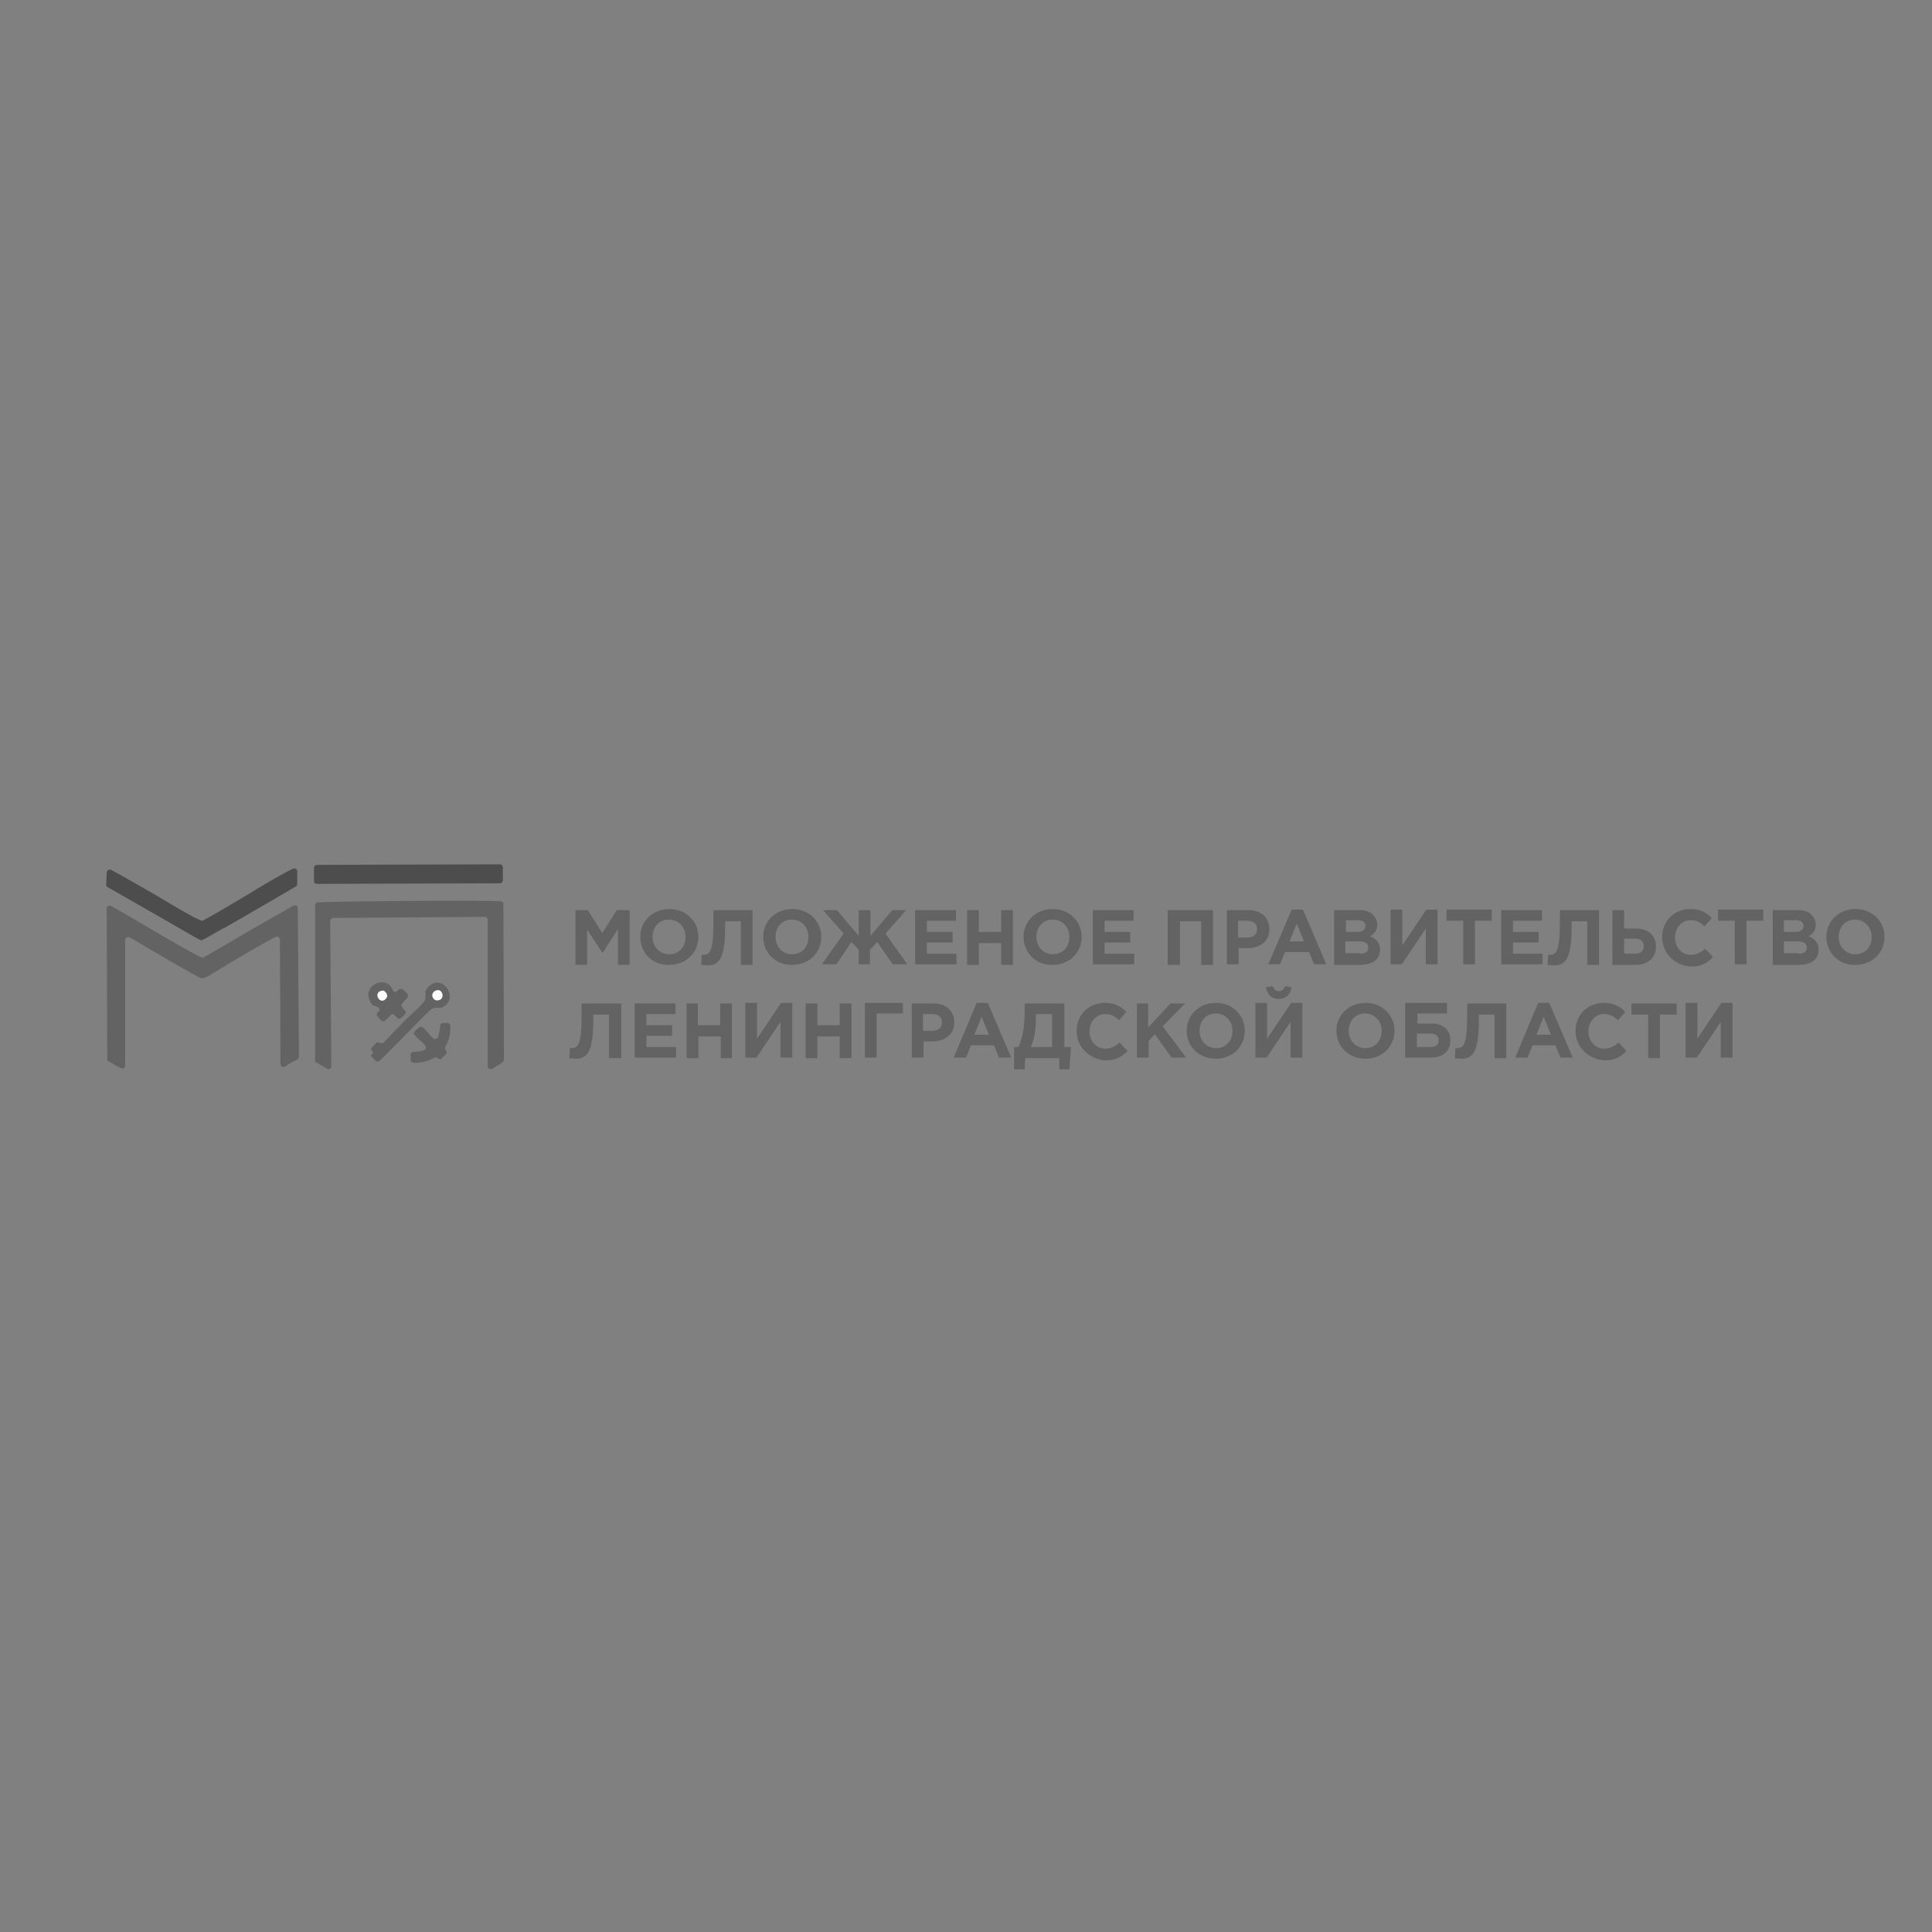 <?xml version="1.0" encoding="utf-8"?>
<!-- Generator: Adobe Illustrator 22.1.0, SVG Export Plug-In . SVG Version: 6.00 Build 0)  -->
<svg version="1.1" id="_x31_" xmlns="http://www.w3.org/2000/svg" xmlns:xlink="http://www.w3.org/1999/xlink" x="0px" y="0px"
	 viewBox="0 0 345.8 345.8" style="enable-background:new 0 0 345.8 345.8;" xml:space="preserve">
<rect x="0" y="0" width="345.8" height="345.8" fill="#808080" stroke="none"/>
<style type="text/css">
	.st0{fill:#636363;}
	.st1{fill:#4D4D4D;}
	.st2{fill:#FEFEFE;}
</style>
<g id="Слой_x0020_1">
	<g id="_786485920">
		<path class="st0" d="M19.1,162.7l0.1,26.9c0,0.2,0.1,0.3,0.3,0.4c0.6,0.3,1.5,0.9,2.2,1.2c0.3,0.2,0.7-0.1,0.7-0.4v-22.6
			c0-0.3,0.4-0.6,0.8-0.4c0.9,0.4,2.1,1.2,2.6,1.5c1.6,0.9,9.8,5.8,10.3,5.8c0.7,0.1,2.9-1.5,3.5-1.8c0.9-0.6,7.4-4.4,9.7-5.6
			c0.3-0.2,0.8,0.1,0.8,0.4l0.1,22.4c0,0.3,0.4,0.6,0.8,0.4c0.4-0.3,0.9-0.6,1.3-0.8c1.1-0.6,1.2-0.3,1.2-1.7l-0.2-25.9
			c0-0.4-0.4-0.6-0.8-0.4l-7.7,4.4c-0.9,0.5-8.3,4.9-8.5,4.9c-0.7,0.1-13.2-7.5-16.5-9.3C19.4,162,19,162.3,19.1,162.7z"/>
		<path class="st0" d="M56.7,190.2c0.5,0.3,1.3,0.8,1.9,1.1c0.3,0.2,0.7-0.1,0.7-0.4l-0.2-26.1c0-0.3,0.3-0.5,0.5-0.5l27.2-0.2
			c0.3,0,0.5,0.3,0.5,0.5v26.3c0,0.3,0.4,0.6,0.8,0.4c0.3-0.1,0.4-0.3,0.8-0.5c0.3-0.2,0.8-0.4,1.1-0.7c0.1-0.1,0.2-0.3,0.2-0.3
			l-0.1-28c0-0.3-0.2-0.5-0.5-0.5c-4-0.2-28.9,0-32.7,0.2c-0.3,0-0.5,0.3-0.5,0.5v27.9C56.4,190,56.5,190.2,56.7,190.2z"/>
		<path class="st1" d="M19,158.4c0,0.2,0.1,0.3,0.3,0.4l8.2,4.7c1,0.5,8.2,4.8,8.5,4.8c0.4,0,3.7-2.1,4.3-2.3
			c1.1-0.6,10.9-6.3,12.6-7.3c0.2-0.1,0.3-0.3,0.3-0.4v-2.4c0-0.3-0.4-0.6-0.8-0.4c-1.9,0.9-6.8,3.8-7.7,4.4c-1,0.6-8.2,4.9-8.5,4.9
			c-0.6,0.1-7.5-4.1-8.5-4.7c-1.1-0.6-5.9-3.4-7.8-4.4c-0.3-0.2-0.8,0.1-0.8,0.4L19,158.4z"/>
		<path class="st1" d="M56.7,158.2l32.8-0.1c0.3,0,0.5-0.3,0.5-0.5v-2.4c0-0.3-0.3-0.5-0.5-0.5l-32.8,0.1c-0.3,0-0.5,0.3-0.5,0.5
			v2.3C56.2,158,56.4,158.2,56.7,158.2z"/>
		<path class="st0" d="M68,186.7L68,186.7c-0.3-0.2-0.5-0.2-0.7,0c-0.3,0.3-0.4,0.4-0.7,0.7c-0.2,0.2-0.2,0.4,0,0.7
			c0.1,0.1,0.1,0.2,0.2,0.4c-0.3,0.3-0.3,0.1-0.4,0.5c0.3,0.3,0.6,0.7,0.9,0.9c0.2,0.2,0.4,0.1,0.6,0c1.5-1.3,7.5-7.7,9.1-9.1
			c0.9-0.9,1.5,0,2.5-0.7c2.6-1.7-0.4-5.9-2.8-3.5c-0.9,0.9-0.4,1.2-0.6,2.3c-0.1,0.6-3.1,3.2-3.8,3.9c-0.3,0.3-0.4,0.5-0.8,0.9
			c-0.6,0.5-0.9,0.9-1.6,1.6c-0.3,0.4-0.9,0.9-1.3,1.4C68.4,186.7,68.1,186.7,68,186.7z"/>
		<path class="st0" d="M67.8,181c-0.1,0.1-0.2,0.2-0.3,0.3c-0.1,0.2-0.1,0.3,0,0.5c0.2,0.3,0.5,0.6,0.8,0.9c0.2,0.2,0.4,0.1,0.6,0
			c0.3-0.3,0.7-0.6,1-1c0.2-0.2,0.4-0.2,0.6-0.1c0.3,0.2,0.4,0.4,0.6,0.6c0.2,0.2,0.5,0.2,0.7,0c0.3-0.2,0.5-0.5,0.7-0.7
			c0.2-0.2,0.2-0.4,0-0.6c-0.2-0.2-0.3-0.3-0.5-0.6c-0.2-0.2-0.2-0.5,0-0.7l0.9-1c0.2-0.2,0.2-0.4,0.1-0.6c-0.2-0.3-0.5-0.6-0.9-0.9
			c-0.2-0.2-0.5-0.1-0.7,0c-0.1,0.1-0.2,0.2-0.3,0.3c-0.3,0.3-0.7,0.1-0.8-0.2c-1.1-2.8-5.5-0.9-4.1,1.9c0.3,0.8,0.6,0.9,1.1,1
			C67.9,180.3,68.1,180.8,67.8,181z"/>
		<path class="st0" d="M77.5,185.8c-0.6-0.5-1.1-1.3-1.8-1.9c-0.2-0.2-0.5-0.2-0.7,0l-0.7,0.6c-0.2,0.2-0.3,0.5-0.1,0.7
			c0.4,0.6,1.4,1.3,1.9,1.9c0.2,0.3,0.2,0.6-0.1,0.8c-0.6,0.3-1.3,0.3-2.1,0.4c-0.3,0-0.4,0.3-0.4,0.5v0.9c0,0.3,0.3,0.5,0.5,0.5
			c1.6,0.1,2.6-0.3,3.8-0.9c0.2-0.1,0.3-0.1,0.4,0c0.3,0.2,0,0.2,0.7,0.3l0.9-0.9c0.2-0.2,0.2-0.5,0-0.7l0,0
			c-0.2-0.2-0.2-0.4-0.1-0.6c0.7-1.4,0.9-1.9,0.9-3.8c0-0.3-0.3-0.5-0.5-0.5h-0.8c-0.3,0-0.5,0.2-0.5,0.5c-0.1,0.9-0.2,1.3-0.4,2.1
			C78.1,185.9,77.7,186.1,77.5,185.8z"/>
		<path class="st2" d="M78,177.3c-1.2,0.5-0.5,2.1,0.6,1.7C79.7,178.7,79.2,176.8,78,177.3z"/>
		<path class="st2" d="M69.3,178.4c0-0.7-0.3-0.8-0.6-1.1C66.3,177.3,68.2,180.5,69.3,178.4z"/>
	</g>
</g>
<g>
	<path class="st0" d="M102.9,162.9h2.3l2.6,4.1l2.6-4.1h2.3v9.8h-2.1v-6.4l-2.7,4.2h-0.1l-2.7-4.1v6.3h-2.1V162.9z"/>
	<path class="st0" d="M114.6,167.7c0-2.8,2.2-5,5.2-5c3,0,5.2,2.2,5.2,5c0,2.8-2.2,5-5.2,5C116.7,172.8,114.6,170.5,114.6,167.7z
		 M122.7,167.7c0-1.7-1.2-3.1-3-3.1s-2.9,1.4-2.9,3.1c0,1.7,1.2,3.1,3,3.1S122.7,169.4,122.7,167.7z"/>
	<path class="st0" d="M134.7,162.9v9.8h-2.1v-7.8h-2.8v0.7c0,5.7-0.9,7.2-3.2,7.2c-0.3,0-0.9-0.1-1.1-0.1l0.1-1.8c0.1,0,0.2,0,0.3,0
		c1.2,0,1.8-0.7,1.8-6v-2H134.7z"/>
	<path class="st0" d="M136.6,167.7c0-2.8,2.2-5,5.2-5c3,0,5.2,2.2,5.2,5c0,2.8-2.2,5-5.2,5C138.8,172.8,136.6,170.5,136.6,167.7z
		 M144.7,167.7c0-1.7-1.2-3.1-3-3.1s-2.9,1.4-2.9,3.1c0,1.7,1.2,3.1,3,3.1S144.7,169.4,144.7,167.7z"/>
	<path class="st0" d="M153.7,172.6V170l-1.3-1.4l-2.7,4h-2.6l3.9-5.5l-3.7-4.2h2.5l3.9,4.6v-4.6h2.1v4.6l3.9-4.6h2.5l-3.7,4.2
		l3.9,5.5h-2.6l-2.8-4l-1.3,1.4v2.6H153.7z"/>
	<path class="st0" d="M163.7,162.9h7.4v1.9h-5.2v2h4.6v1.9h-4.6v2h5.3v1.9h-7.4V162.9z"/>
	<path class="st0" d="M173.1,162.9h2.1v3.9h4v-3.9h2.1v9.8h-2.1v-3.9h-4v3.9h-2.1V162.9z"/>
	<path class="st0" d="M183.2,167.7c0-2.8,2.2-5,5.2-5c3,0,5.2,2.2,5.2,5c0,2.8-2.2,5-5.2,5C185.4,172.8,183.2,170.5,183.2,167.7z
		 M191.4,167.7c0-1.7-1.2-3.1-3-3.1s-2.9,1.4-2.9,3.1c0,1.7,1.2,3.1,3,3.1S191.4,169.4,191.4,167.7z"/>
	<path class="st0" d="M195.5,162.9h7.4v1.9h-5.2v2h4.6v1.9h-4.6v2h5.3v1.9h-7.4V162.9z"/>
	<path class="st0" d="M209,162.9h8.1v9.8H215v-7.8h-3.8v7.8H209V162.9z"/>
	<path class="st0" d="M219.5,162.9h4c2.3,0,3.7,1.4,3.7,3.4c0,2.3-1.8,3.4-3.9,3.4h-1.6v2.9h-2.1V162.9z M223.3,167.8
		c1.1,0,1.7-0.6,1.7-1.5c0-1-0.7-1.5-1.7-1.5h-1.7v3H223.3z"/>
	<path class="st0" d="M231.2,162.8h2l4.2,9.8h-2.2l-0.9-2.2H230l-0.9,2.2H227L231.2,162.8z M233.4,168.5l-1.3-3.2l-1.3,3.2H233.4z"
		/>
	<path class="st0" d="M238.8,162.9h4.5c1.1,0,2,0.3,2.5,0.9c0.4,0.4,0.7,1,0.7,1.7c0,1.1-0.6,1.7-1.3,2.1c1.1,0.4,1.8,1.1,1.8,2.4
		c0,1.8-1.4,2.7-3.6,2.7h-4.6V162.9z M242.9,166.8c0.9,0,1.5-0.3,1.5-1.1c0-0.6-0.5-1-1.4-1h-2.1v2.1H242.9z M243.4,170.7
		c0.9,0,1.5-0.3,1.5-1.1c0-0.7-0.5-1.1-1.6-1.1h-2.5v2.1H243.4z"/>
	<path class="st0" d="M257.3,172.6h-2.1v-6.4l-4.3,6.4h-2v-9.8h2.1v6.4l4.3-6.4h2V172.6z"/>
	<path class="st0" d="M261.9,164.8h-3v-2h8.1v2h-3v7.8h-2.1V164.8z"/>
	<path class="st0" d="M268.6,162.9h7.4v1.9h-5.2v2h4.6v1.9h-4.6v2h5.3v1.9h-7.4V162.9z"/>
	<path class="st0" d="M286.2,162.9v9.8h-2.1v-7.8h-2.8v0.7c0,5.7-0.9,7.2-3.2,7.2c-0.3,0-0.9-0.1-1.1-0.1l0.1-1.8c0.1,0,0.2,0,0.3,0
		c1.2,0,1.8-0.7,1.8-6v-2H286.2z"/>
	<path class="st0" d="M288.6,162.9h2.1v3.3h2.1c2.3,0,3.6,1.3,3.6,3.2c0,2-1.4,3.3-3.7,3.3h-4.1V162.9z M290.7,168v2.7h1.9
		c1.1,0,1.6-0.5,1.6-1.4c0-0.8-0.5-1.3-1.6-1.3H290.7z"/>
	<path class="st0" d="M297.5,167.7c0-2.8,2.1-5,5.1-5c1.8,0,2.9,0.7,3.8,1.6l-1.3,1.5c-0.8-0.7-1.4-1.1-2.5-1.1
		c-1.6,0-2.8,1.4-2.8,3.1c0,1.7,1.2,3.1,2.8,3.1c1.1,0,1.8-0.4,2.6-1.1l1.4,1.5c-1,1.1-2.1,1.7-4,1.7
		C299.7,172.8,297.5,170.6,297.5,167.7z"/>
	<path class="st0" d="M310.5,164.8h-3v-2h8.1v2h-3v7.8h-2.1V164.8z"/>
	<path class="st0" d="M317.3,162.9h4.5c1.1,0,2,0.3,2.5,0.9c0.4,0.4,0.7,1,0.7,1.7c0,1.1-0.6,1.7-1.3,2.1c1.1,0.4,1.8,1.1,1.8,2.4
		c0,1.8-1.4,2.7-3.6,2.7h-4.6V162.9z M321.3,166.8c0.9,0,1.5-0.3,1.5-1.1c0-0.6-0.5-1-1.4-1h-2.1v2.1H321.3z M321.9,170.7
		c0.9,0,1.5-0.3,1.5-1.1c0-0.7-0.5-1.1-1.6-1.1h-2.5v2.1H321.9z"/>
	<path class="st0" d="M326.9,167.7c0-2.8,2.2-5,5.2-5c3,0,5.2,2.2,5.2,5c0,2.8-2.2,5-5.2,5C329.1,172.8,326.9,170.5,326.9,167.7z
		 M335,167.7c0-1.7-1.2-3.1-3-3.1s-2.9,1.4-2.9,3.1c0,1.7,1.2,3.1,3,3.1S335,169.4,335,167.7z"/>
	<path class="st0" d="M111.2,179.6v9.8H109v-7.8h-2.8v0.7c0,5.7-0.9,7.2-3.2,7.2c-0.3,0-0.9-0.1-1.1-0.1l0.1-1.8c0.1,0,0.2,0,0.3,0
		c1.2,0,1.8-0.7,1.8-6v-2H111.2z"/>
	<path class="st0" d="M113.5,179.6h7.4v1.9h-5.2v2h4.6v1.9h-4.6v2h5.3v1.9h-7.4V179.6z"/>
	<path class="st0" d="M122.8,179.6h2.1v3.9h4v-3.9h2.1v9.8H129v-3.9h-4v3.9h-2.1V179.6z"/>
	<path class="st0" d="M141.8,189.3h-2.1v-6.4l-4.3,6.4h-2v-9.8h2.1v6.4l4.3-6.4h2V189.3z"/>
	<path class="st0" d="M144.2,179.6h2.1v3.9h4v-3.9h2.1v9.8h-2.1v-3.9h-4v3.9h-2.1V179.6z"/>
	<path class="st0" d="M156.9,189.3h-2.1v-9.8h6.8v1.9h-4.7V189.3z"/>
	<path class="st0" d="M163.1,179.6h4c2.3,0,3.7,1.4,3.7,3.4c0,2.3-1.8,3.4-3.9,3.4h-1.6v2.9h-2.1V179.6z M166.9,184.5
		c1.1,0,1.7-0.6,1.7-1.5c0-1-0.7-1.5-1.7-1.5h-1.7v3H166.9z"/>
	<path class="st0" d="M174.8,179.5h2l4.2,9.8h-2.2l-0.9-2.2h-4.1l-0.9,2.2h-2.2L174.8,179.5z M177,185.2l-1.3-3.2l-1.3,3.2H177z"/>
	<path class="st0" d="M181.4,187.4h0.9c0.7-1.7,1.1-3.3,1.1-6.7v-1.1h7.1v7.8h1.2l-0.3,4h-1.8v-2h-6.1l-0.1,2h-1.9V187.4z
		 M185.4,181.5v1c0,2.1-0.3,3.5-0.9,4.9h3.8v-5.9H185.4z"/>
	<path class="st0" d="M192.7,184.5c0-2.8,2.1-5,5.1-5c1.8,0,2.9,0.7,3.8,1.6l-1.3,1.5c-0.8-0.7-1.4-1.1-2.5-1.1
		c-1.6,0-2.8,1.4-2.8,3.1c0,1.7,1.2,3.1,2.8,3.1c1.1,0,1.8-0.4,2.6-1.1l1.4,1.5c-1,1.1-2.1,1.7-4,1.7
		C194.8,189.5,192.7,187.3,192.7,184.5z"/>
	<path class="st0" d="M203.4,179.6h2.1v4.3l4-4.3h2.6l-4,4.1l4.2,5.6h-2.6l-3-4.2l-1.1,1.2v3h-2.1V179.6z"/>
	<path class="st0" d="M212.4,184.5c0-2.8,2.2-5,5.2-5c3,0,5.2,2.2,5.2,5c0,2.8-2.2,5-5.2,5C214.6,189.5,212.4,187.3,212.4,184.5z
		 M220.6,184.5c0-1.7-1.2-3.1-3-3.1s-2.9,1.4-2.9,3.1c0,1.7,1.2,3.1,3,3.1S220.6,186.2,220.6,184.5z"/>
	<path class="st0" d="M233.1,189.3H231v-6.4l-4.3,6.4h-2v-9.8h2.1v6.4l4.3-6.4h2V189.3z M226.6,176.7l1.2-0.2
		c0.2,0.6,0.5,0.9,1.1,0.9s0.9-0.4,1.1-0.9l1.2,0.2c-0.2,1.3-1.1,2.1-2.3,2.1S226.8,178.1,226.6,176.7z"/>
	<path class="st0" d="M239.2,184.5c0-2.8,2.2-5,5.2-5c3,0,5.2,2.2,5.2,5c0,2.8-2.2,5-5.2,5C241.4,189.5,239.2,187.3,239.2,184.5z
		 M247.3,184.5c0-1.7-1.2-3.1-3-3.1s-2.9,1.4-2.9,3.1c0,1.7,1.2,3.1,3,3.1S247.3,186.2,247.3,184.5z"/>
	<path class="st0" d="M253.6,183.2h2.6c2.2,0,3.4,1.2,3.4,3c0,2-1.4,3.1-3.6,3.1h-4.5v-9.8h7.5v1.9h-5.3V183.2z M253.6,185v2.4h2.4
		c1,0,1.5-0.4,1.5-1.2c0-0.8-0.5-1.2-1.5-1.2H253.6z"/>
	<path class="st0" d="M269.6,179.6v9.8h-2.1v-7.8h-2.8v0.7c0,5.7-0.9,7.2-3.2,7.2c-0.3,0-0.9-0.1-1.1-0.1l0.1-1.8c0.1,0,0.2,0,0.3,0
		c1.2,0,1.8-0.7,1.8-6v-2H269.6z"/>
	<path class="st0" d="M275.3,179.5h2l4.2,9.8h-2.2l-0.9-2.2h-4.1l-0.9,2.2h-2.2L275.3,179.5z M277.6,185.2l-1.3-3.2l-1.3,3.2H277.6z
		"/>
	<path class="st0" d="M282,184.5c0-2.8,2.1-5,5.1-5c1.8,0,2.9,0.7,3.8,1.6l-1.3,1.5c-0.8-0.7-1.4-1.1-2.5-1.1
		c-1.6,0-2.8,1.4-2.8,3.1c0,1.7,1.2,3.1,2.8,3.1c1.1,0,1.8-0.4,2.6-1.1l1.4,1.5c-1,1.1-2.1,1.7-4,1.7
		C284.1,189.5,282,187.3,282,184.5z"/>
	<path class="st0" d="M295,181.6h-3v-2h8.1v2h-3v7.8H295V181.6z"/>
	<path class="st0" d="M310.1,189.3H308v-6.4l-4.3,6.4h-2v-9.8h2.1v6.4l4.3-6.4h2V189.3z"/>
</g>
</svg>
